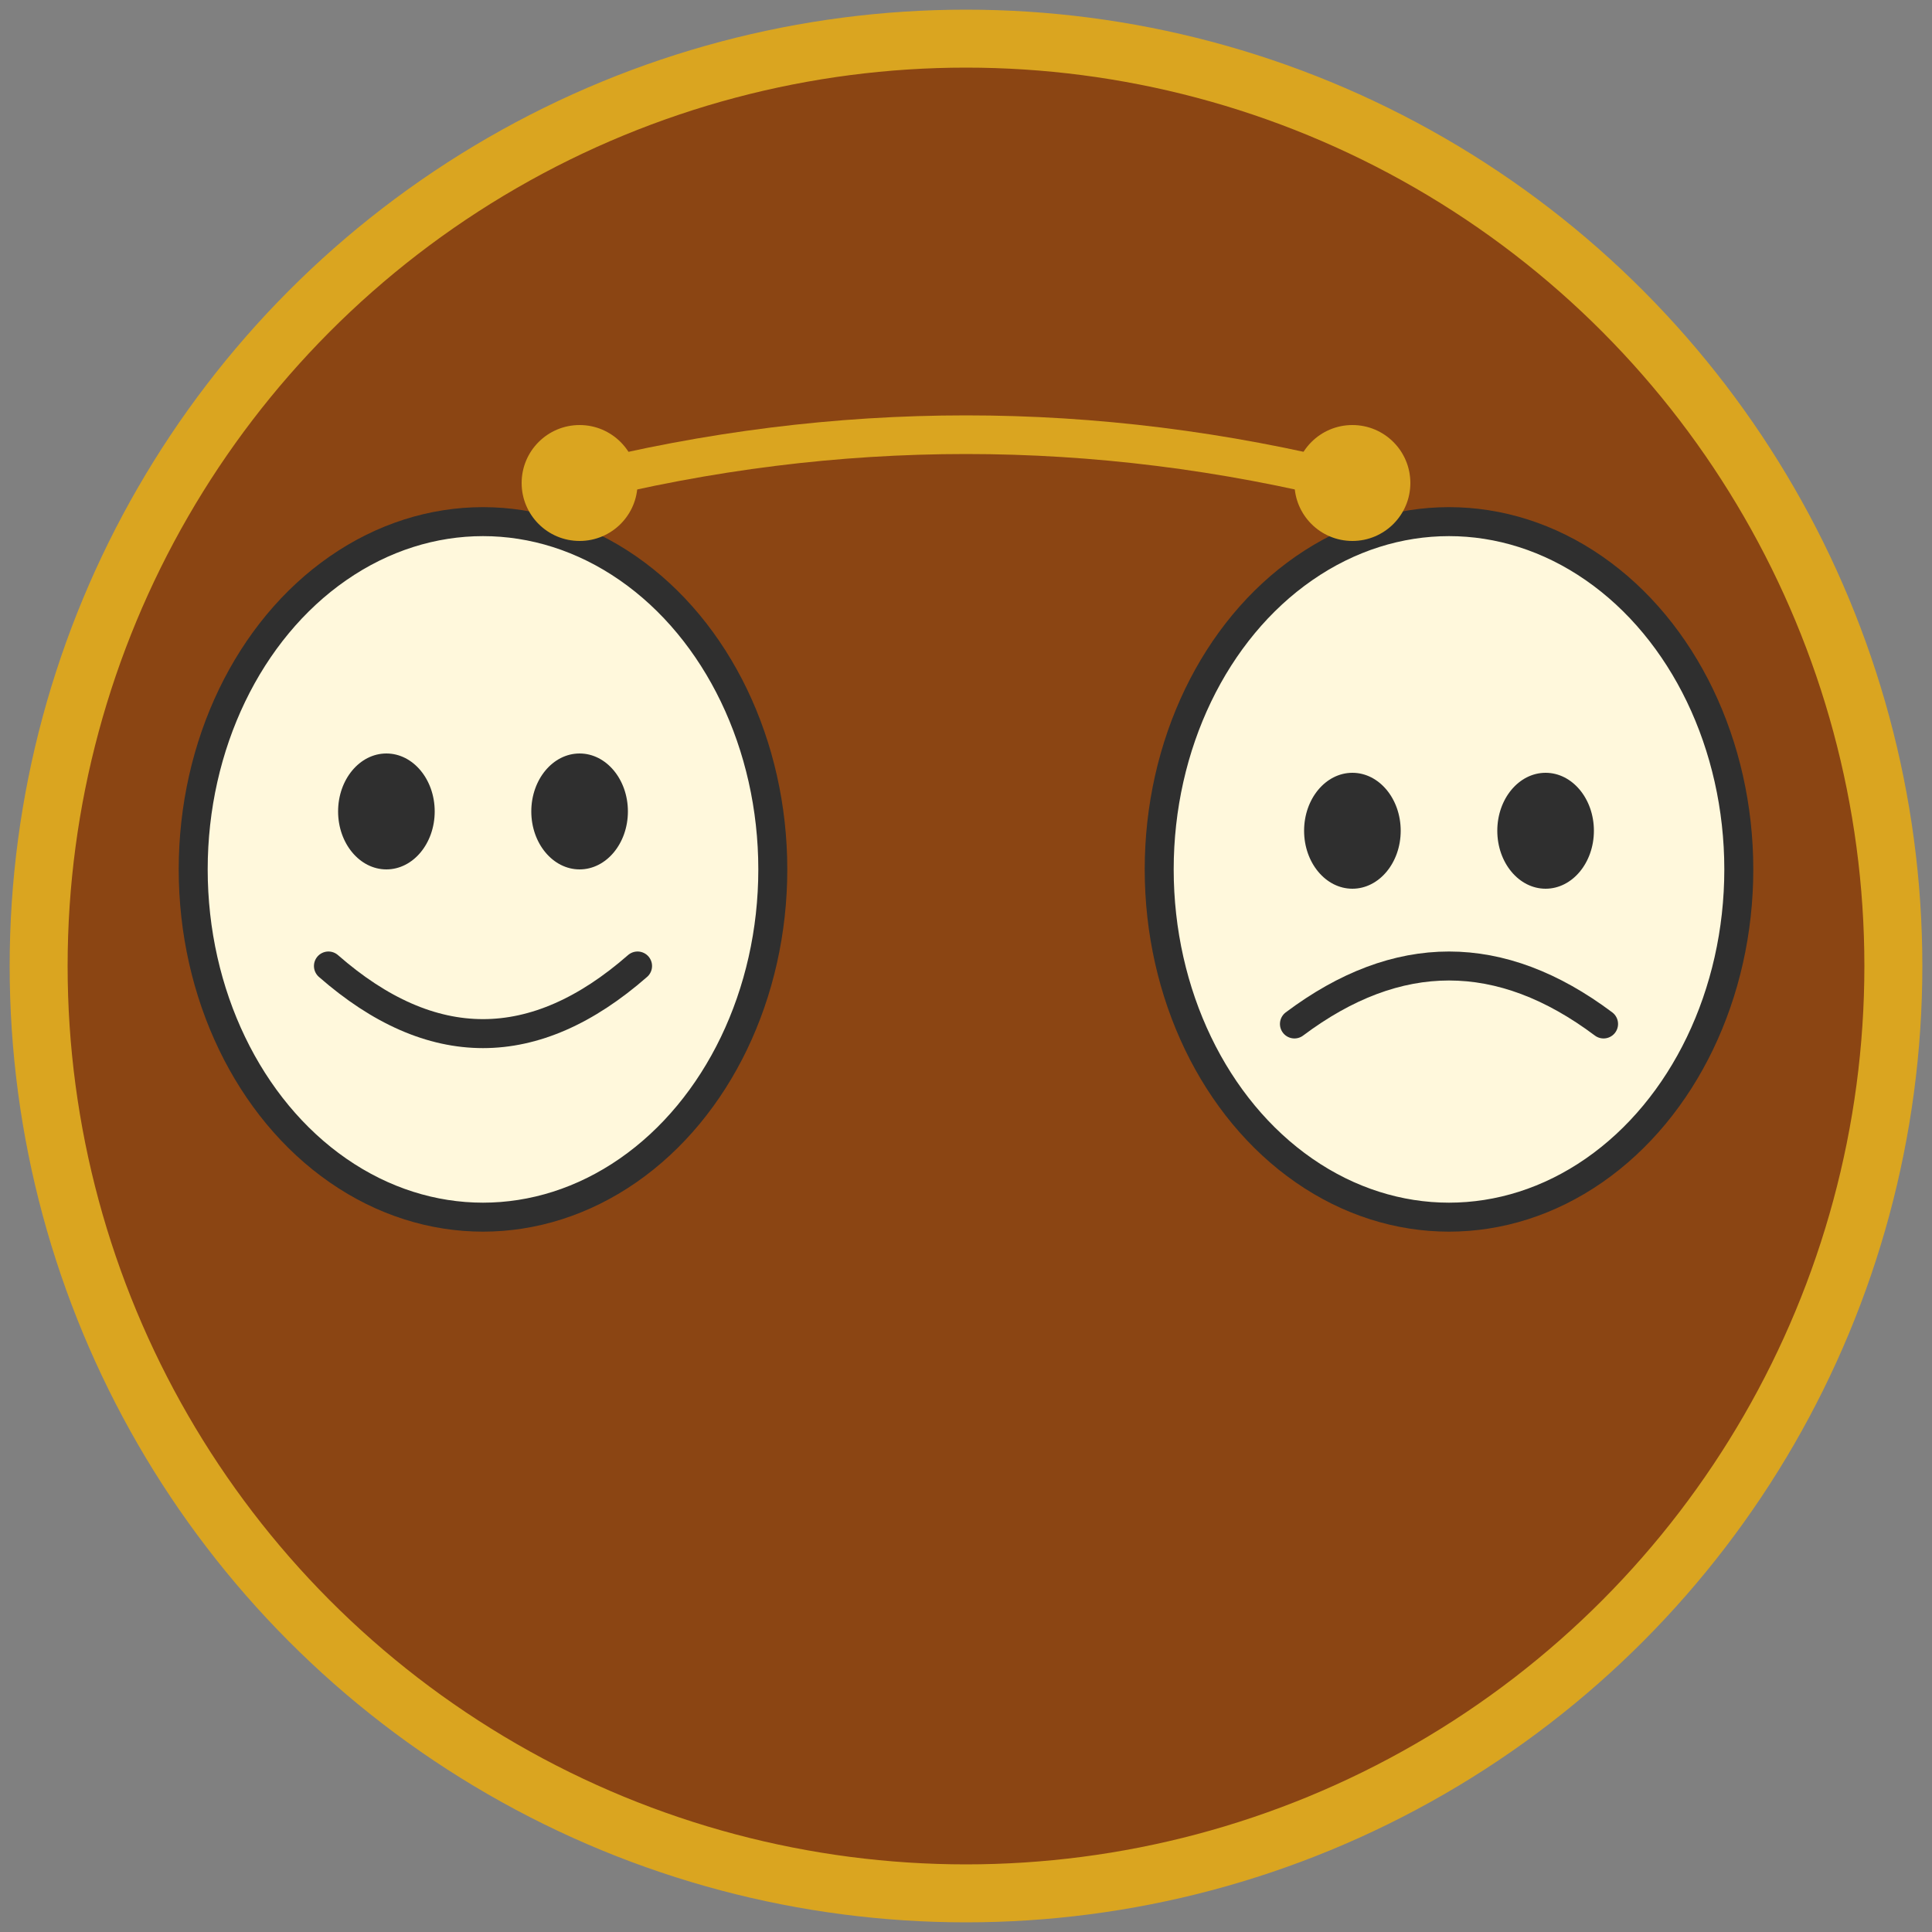 <svg xmlns="http://www.w3.org/2000/svg" viewBox="0 0 100 100">
  <rect x="0" y="0" width="100" height="100" fill="#808080" stroke="none"/>
  <!-- Background circle -->
  <circle cx="50" cy="50" r="48" fill="#8B4513" stroke="#DAA520" stroke-width="3"/>
  
  <!-- Comedy mask (left) -->
  <g transform="translate(25, 45)">
    <!-- Mask face -->
    <ellipse cx="0" cy="0" rx="15" ry="18" fill="#FFF8DC" stroke="#2F2F2F" stroke-width="1.5"/>
    <!-- Eye (smiling) -->
    <ellipse cx="-5" cy="-3" rx="2.5" ry="3" fill="#2F2F2F"/>
    <ellipse cx="5" cy="-3" rx="2.5" ry="3" fill="#2F2F2F"/>
    <!-- Smiling mouth -->
    <path d="M -8,5 Q 0,12 8,5" stroke="#2F2F2F" stroke-width="1.5" fill="none" stroke-linecap="round"/>
  </g>
  
  <!-- Tragedy mask (right) -->
  <g transform="translate(75, 45)">
    <!-- Mask face -->
    <ellipse cx="0" cy="0" rx="15" ry="18" fill="#FFF8DC" stroke="#2F2F2F" stroke-width="1.5"/>
    <!-- Eye (sad) -->
    <ellipse cx="-5" cy="-2" rx="2.5" ry="3" fill="#2F2F2F"/>
    <ellipse cx="5" cy="-2" rx="2.5" ry="3" fill="#2F2F2F"/>
    <!-- Frowning mouth -->
    <path d="M -8,8 Q 0,2 8,8" stroke="#2F2F2F" stroke-width="1.5" fill="none" stroke-linecap="round"/>
  </g>
  
  <!-- Decorative ribbon at top -->
  <path d="M 30,25 Q 50,20 70,25" stroke="#DAA520" stroke-width="2" fill="none"/>
  <circle cx="30" cy="25" r="3" fill="#DAA520"/>
  <circle cx="70" cy="25" r="3" fill="#DAA520"/>
</svg>

